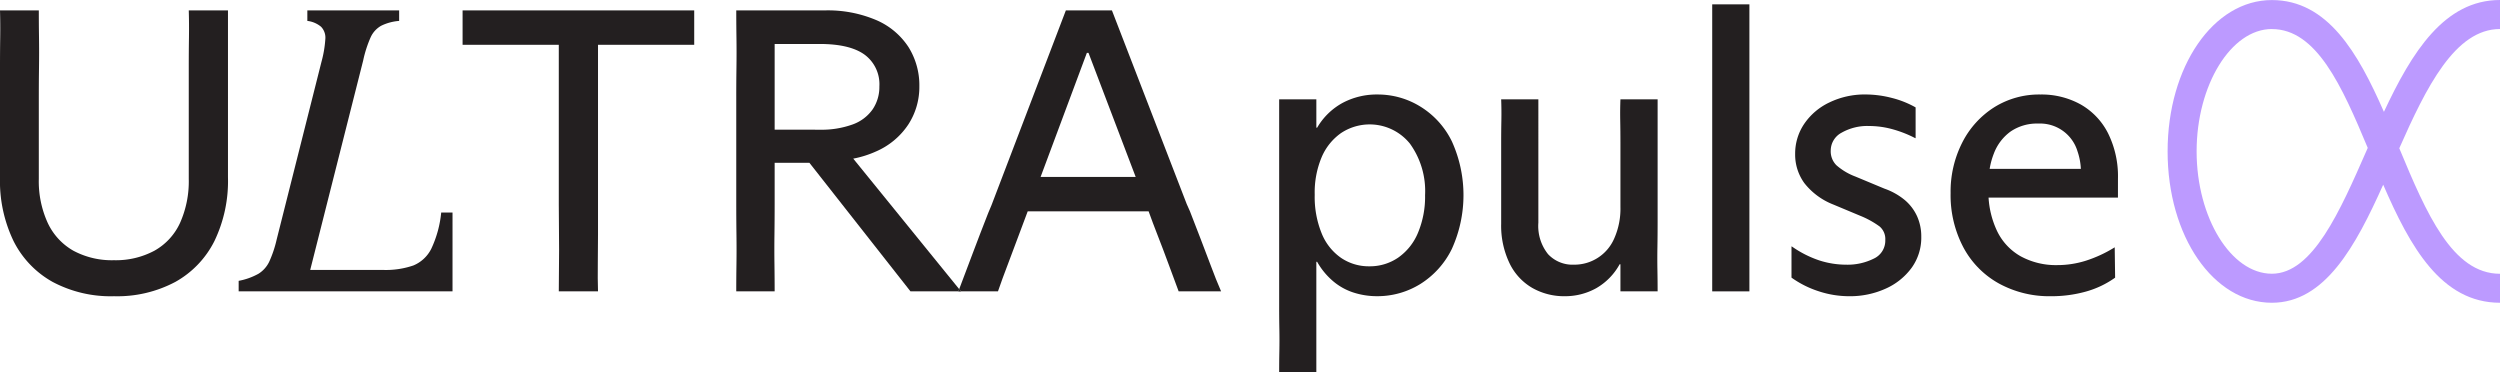 <svg xmlns="http://www.w3.org/2000/svg" width="379.022" height="56.43" viewBox="0 0 379.022 56.43"><g id="Artwork_442" data-name="Artwork 442" transform="translate(265.624 39.547)"><g id="Group_65061" data-name="Group 65061" transform="translate(-265.624 -39.547)"><g id="Group_65060" data-name="Group 65060"><g id="Group_65054" data-name="Group 65054" transform="translate(328.628)"><path id="Path_77768" data-name="Path 77768" d="M1709.008,45.9c-8.913,0-13.641-8.5-17.708-17.9-4.17,9.291-8.821,17.9-16.881,17.9-8.863,0-15.806-10.079-15.806-22.947S1665.556.009,1674.419.009c8.44,0,13.055,7.971,16.989,16.95C1695.639,7.9,1700.575,0,1709.008,0V4.4c-6.827,0-11.194,8.862-15.27,18.079,4.1,9.862,8.047,19.028,15.27,19.028Zm-34.589-41.5c-6.183,0-11.408,8.494-11.408,18.55s5.224,18.549,11.408,18.549,10.338-9.5,14.368-18.693l.168-.383C1685.025,13,1681.179,4.407,1674.419,4.407Z" transform="translate(-1658.613)" fill="#bc9aff"></path></g><g id="Group_65059" data-name="Group 65059" transform="translate(0 0.66)"><g id="Group_65058" data-name="Group 65058"><g id="Group_65057" data-name="Group 65057"><g id="Group_65055" data-name="Group 65055" transform="translate(193.934)"><path id="Path_77769" data-name="Path 77769" d="M978.8,83.583V73.042h5.638v4.29h.123a10.035,10.035,0,0,1,3.83-3.739,11.014,11.014,0,0,1,5.363-1.287,12.268,12.268,0,0,1,6.465,1.839,12.717,12.717,0,0,1,4.78,5.3,19.736,19.736,0,0,1-.031,16.3,13,13,0,0,1-4.78,5.3,12.328,12.328,0,0,1-6.558,1.839,11.54,11.54,0,0,1-3.555-.552,9.1,9.1,0,0,1-3.126-1.747,10.769,10.769,0,0,1-2.39-2.911h-.123V114.41H978.8q0-1.594.031-3.217t0-3.309q-.032-1.686-.031-3.4Zm13.667,14.77a7.588,7.588,0,0,0,4.382-1.318,8.59,8.59,0,0,0,3-3.769,14.121,14.121,0,0,0,1.073-5.7,12.27,12.27,0,0,0-2.3-7.814,7.844,7.844,0,0,0-10.45-1.593,8.552,8.552,0,0,0-2.941,3.677,13.8,13.8,0,0,0-1.042,5.608v.123a14.634,14.634,0,0,0,1.042,5.761,8.267,8.267,0,0,0,2.941,3.738A7.472,7.472,0,0,0,992.469,98.353Z" transform="translate(-978.802 -58.639)" fill="#231f20"></path><path id="Path_77770" data-name="Path 77770" d="M1158.274,105.865a9.736,9.736,0,0,1-4.9-1.256,8.632,8.632,0,0,1-3.463-3.769,13.146,13.146,0,0,1-1.256-5.945V82.576q0-1.715.031-3.34t-.031-3.217h5.639V94.711a6.831,6.831,0,0,0,1.471,4.78,5.079,5.079,0,0,0,3.922,1.593,6.574,6.574,0,0,0,6.1-3.953,11.1,11.1,0,0,0,.95-4.811V82.546q0-1.685-.031-3.31t.031-3.217h5.638V94.65q0,1.962-.03,3.769t0,3.463q.03,1.655.03,3.248h-5.638v-4.106h-.123a9.337,9.337,0,0,1-3.585,3.647A9.706,9.706,0,0,1,1158.274,105.865Z" transform="translate(-1114.999 -61.617)" fill="#231f20"></path><path id="Path_77771" data-name="Path 77771" d="M1310.156,43.624V3.329h5.638V46.842h-5.638Z" transform="translate(-1244.504 -3.329)" fill="#231f20"></path><path id="Path_77772" data-name="Path 77772" d="M1379.582,102.888a14.744,14.744,0,0,1-4.688-.766,14.942,14.942,0,0,1-4.076-2.053V95.35h.061a16.041,16.041,0,0,0,4.168,2.114,13.278,13.278,0,0,0,4.045.644,8.909,8.909,0,0,0,4.2-.919,3,3,0,0,0,1.747-2.819,2.505,2.505,0,0,0-.858-2.053,13.641,13.641,0,0,0-2.942-1.624l-4.106-1.716a10.37,10.37,0,0,1-4.351-3.218,7.333,7.333,0,0,1-1.409-4.443,8.012,8.012,0,0,1,1.379-4.566,9.517,9.517,0,0,1,3.83-3.248,12.278,12.278,0,0,1,5.454-1.2,15.951,15.951,0,0,1,3.984.521,14.383,14.383,0,0,1,3.616,1.44v4.658h-.061a17.688,17.688,0,0,0-3.432-1.348,13.335,13.335,0,0,0-3.555-.49,7.872,7.872,0,0,0-4.168,1.011,3.077,3.077,0,0,0-1.654,2.727,2.983,2.983,0,0,0,.858,2.206,9.274,9.274,0,0,0,2.88,1.716l4.413,1.838a10.023,10.023,0,0,1,3.064,1.716,7.027,7.027,0,0,1,1.87,2.452,7.445,7.445,0,0,1,.643,3.126,7.807,7.807,0,0,1-1.471,4.719,9.81,9.81,0,0,1-3.953,3.156A13.055,13.055,0,0,1,1379.582,102.888Z" transform="translate(-1293.146 -58.639)" fill="#231f20"></path><path id="Path_77773" data-name="Path 77773" d="M1517.943,85.053a14.674,14.674,0,0,0-1.5-6.864,10.428,10.428,0,0,0-4.167-4.382,12.221,12.221,0,0,0-6.1-1.5,12.831,12.831,0,0,0-6.987,1.93,13.593,13.593,0,0,0-4.841,5.332,16.353,16.353,0,0,0-1.778,7.692,16.925,16.925,0,0,0,1.931,8.212,13.53,13.53,0,0,0,5.392,5.485,15.892,15.892,0,0,0,7.876,1.93,19.354,19.354,0,0,0,5.3-.7,14.144,14.144,0,0,0,4.443-2.114l-.062-4.6a19.615,19.615,0,0,1-4.351,2.023,14.416,14.416,0,0,1-4.351.674,11.154,11.154,0,0,1-5.577-1.348,8.729,8.729,0,0,1-3.647-4.015,13.78,13.78,0,0,1-1.2-4.872h19.616Zm-18.815-3.8a7.287,7.287,0,0,1,2.543-3.34,7.071,7.071,0,0,1,4.2-1.2,5.921,5.921,0,0,1,5.945,4.229,9.478,9.478,0,0,1,.5,2.636h-13.825A11.3,11.3,0,0,1,1499.128,81.253Z" transform="translate(-1390.775 -58.639)" fill="#231f20"></path></g><g id="Group_65056" data-name="Group 65056" transform="translate(0 0.919)"><path id="Path_77774" data-name="Path 77774" d="M17.283,51.3a18.706,18.706,0,0,1-9.316-2.176,14.532,14.532,0,0,1-5.914-6.19A20.963,20.963,0,0,1,0,33.28V16.58q0-2.3.031-4.474T0,7.969H5.884q0,1.962.031,4.137t0,4.474q-.031,2.3-.031,4.566v12.38a15.135,15.135,0,0,0,1.348,6.65A9.424,9.424,0,0,0,11.123,44.4a12.312,12.312,0,0,0,6.159,1.44,12.358,12.358,0,0,0,6.129-1.44A9.214,9.214,0,0,0,27.3,40.175a15.444,15.444,0,0,0,1.318-6.65V16.58q0-2.3.031-4.474t-.031-4.137h5.945V33.28a20.978,20.978,0,0,1-2.053,9.653,14.537,14.537,0,0,1-5.914,6.19A18.707,18.707,0,0,1,17.283,51.3Z" transform="translate(0 -7.969)" fill="#231f20"></path><path id="Path_77775" data-name="Path 77775" d="M182.62,48.969a9.848,9.848,0,0,0,3-1.073,4.366,4.366,0,0,0,1.624-1.808,17.2,17.2,0,0,0,1.134-3.371l6.8-26.966a17.015,17.015,0,0,0,.582-3.432,2.379,2.379,0,0,0-.643-1.869,3.957,3.957,0,0,0-2.084-.889V7.969H206.95V9.562a7.4,7.4,0,0,0-2.727.735,3.81,3.81,0,0,0-1.593,1.747,17.813,17.813,0,0,0-1.134,3.524l-8.028,31.746H204.5a12.835,12.835,0,0,0,4.6-.674,5.292,5.292,0,0,0,2.727-2.543,16.606,16.606,0,0,0,1.5-5.485h1.716V50.563H182.62Z" transform="translate(-146.437 -7.969)" fill="#231f20"></path><path id="Path_77776" data-name="Path 77776" d="M368.579,46.426q.03-2.175,0-4.474t-.031-4.566V13.178H353.962V7.969h35.117v5.209H374.493V41.952q0,2.3-.031,4.474t.031,4.137h-5.945Q368.548,48.6,368.579,46.426Z" transform="translate(-283.83 -7.969)" fill="#231f20"></path><path id="Path_77777" data-name="Path 77777" d="M733.427,221.219c-.044.114-.086.228-.129.342h.407Z" transform="translate(-588.007 -178.967)" fill="#231f20"></path><path id="Path_77778" data-name="Path 77778" d="M581.108,30.439a15.32,15.32,0,0,0,3.438-1.082,11.2,11.2,0,0,0,4.9-4.076,10.441,10.441,0,0,0,1.685-5.792,10.906,10.906,0,0,0-1.655-5.975,11,11,0,0,0-4.872-4.076,18.715,18.715,0,0,0-7.814-1.471H563.372q0,1.962.03,4.137t0,4.474q-.032,2.3-.03,4.565V37.385q0,2.269.03,4.566t0,4.474q-.032,2.177-.03,4.137h5.821q0-1.962-.03-4.137t0-4.474q.03-2.3.03-4.566V31.073h5.271l15.322,19.489h7.254l.129-.342Zm-11.915-4.391V13.055H576q4.6,0,6.833,1.625a5.565,5.565,0,0,1,2.237,4.81,6.051,6.051,0,0,1-1.011,3.463,6.3,6.3,0,0,1-3.033,2.3,13.808,13.808,0,0,1-5.026.8Z" transform="translate(-451.749 -7.968)" fill="#231f20"></path><path id="Path_77779" data-name="Path 77779" d="M733.427,221.219c-.044.114-.086.228-.129.342h.407Z" transform="translate(-588.007 -178.967)" fill="#231f20"></path><path id="Path_77780" data-name="Path 77780" d="M772.124,46.732q-.734-1.992-1.562-4.107t-1.625-4.2q-.122-.306-.245-.552t-.245-.551L757.109,7.968h-6.986l-11.277,29.54c-.083.2-.163.4-.245.582s-.163.378-.245.582Q737.128,41.8,736,44.8q-1.065,2.818-2.046,5.42l.277.342h5.6q.674-1.962,1.5-4.107t1.655-4.413q.666-1.827,1.354-3.615h18.33q.639,1.778,1.336,3.555.887,2.268,1.685,4.443t1.533,4.137h6.435Q772.859,48.723,772.124,46.732ZM746.292,33.218,753.309,14.4h.245l7.156,18.815Z" transform="translate(-588.53 -7.968)" fill="#231f20"></path></g></g></g></g></g></g></g></svg>